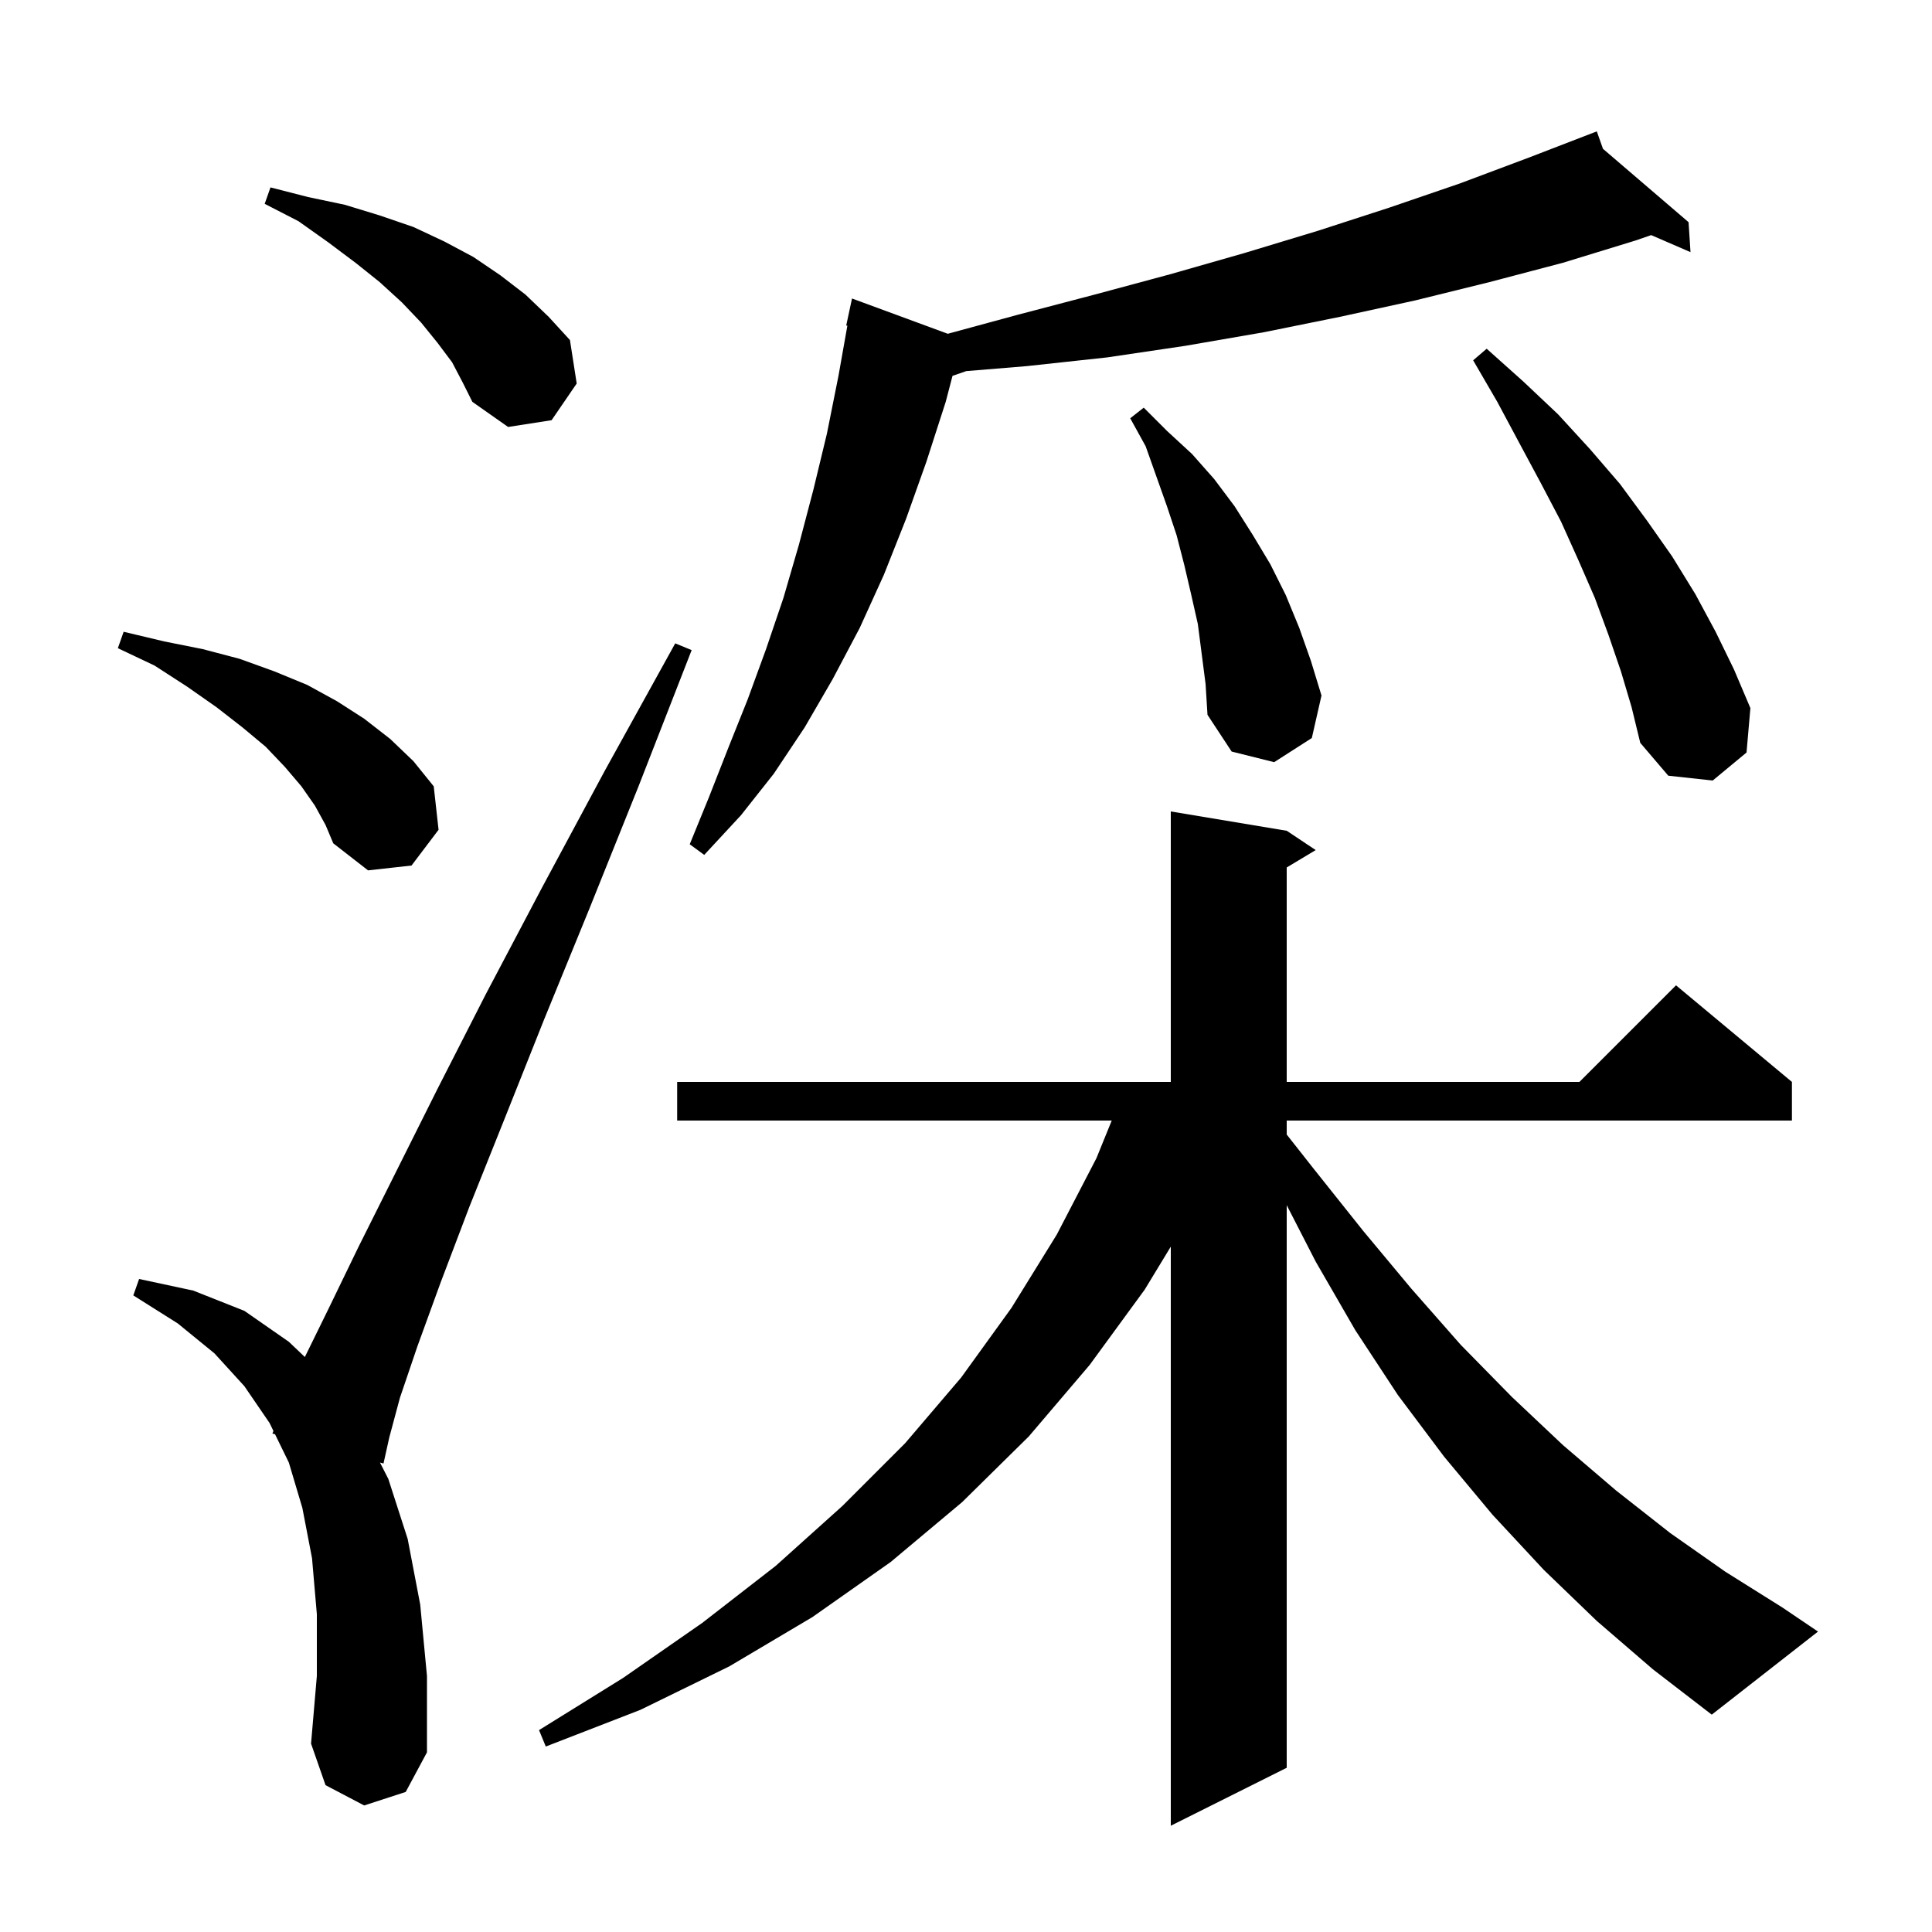 <svg xmlns="http://www.w3.org/2000/svg" xmlns:xlink="http://www.w3.org/1999/xlink" version="1.1" baseProfile="full" viewBox="0 0 200 200" width="200" height="200"><g fill="currentColor"><path d="M 165.3 167.8 L 159.8 162.5 L 154.5 156.8 L 149.5 150.8 L 144.7 144.4 L 140.3 137.7 L 136.2 130.6 L 133.2 124.758 L 133.2 183.0 L 121.2 189.0 L 121.2 129.053 L 118.5 133.5 L 112.8 141.3 L 106.5 148.7 L 99.6 155.5 L 92.2 161.7 L 84.1 167.4 L 75.5 172.5 L 66.3 177.0 L 56.5 180.8 L 55.8 179.1 L 64.5 173.7 L 72.7 168.0 L 80.3 162.1 L 87.2 155.9 L 93.7 149.4 L 99.5 142.6 L 104.7 135.4 L 109.4 127.8 L 113.5 119.9 L 115.086 116.0 L 70.1 116.0 L 70.1 112.0 L 121.2 112.0 L 121.2 84.0 L 133.2 86.0 L 136.2 88.0 L 133.2 89.8 L 133.2 112.0 L 163.5 112.0 L 173.5 102.0 L 185.5 112.0 L 185.5 116.0 L 133.2 116.0 L 133.2 117.446 L 136.0 121.0 L 141.1 127.4 L 146.1 133.4 L 151.2 139.2 L 156.5 144.6 L 161.8 149.6 L 167.3 154.3 L 172.9 158.7 L 178.6 162.7 L 184.5 166.4 L 188.2 168.9 L 177.2 177.5 L 171.1 172.8 Z M 37.7 186.9 L 33.7 184.8 L 32.2 180.5 L 32.8 173.5 L 32.8 167.1 L 32.3 161.3 L 31.3 156.1 L 29.9 151.4 L 28.472 148.473 L 28.2 148.4 L 28.306 148.132 L 27.9 147.3 L 25.3 143.5 L 22.2 140.1 L 18.4 137.0 L 13.8 134.1 L 14.4 132.4 L 20.0 133.6 L 25.3 135.7 L 29.9 138.9 L 31.558 140.477 L 34.0 135.5 L 37.1 129.1 L 45.3 112.7 L 50.3 102.9 L 56.1 91.9 L 62.6 79.8 L 69.9 66.6 L 71.6 67.3 L 66.1 81.4 L 61.0 94.1 L 56.3 105.6 L 52.2 115.9 L 48.6 124.9 L 45.6 132.8 L 43.2 139.4 L 41.4 144.7 L 40.3 148.8 L 39.7 151.5 L 39.335 151.402 L 40.2 153.1 L 42.2 159.3 L 43.5 166.1 L 44.2 173.5 L 44.2 181.4 L 42.0 185.5 Z M 32.6 83.4 L 31.2 81.4 L 29.5 79.4 L 27.5 77.3 L 25.1 75.3 L 22.4 73.2 L 19.4 71.1 L 16.0 68.9 L 12.2 67.1 L 12.8 65.4 L 17.0 66.4 L 21.0 67.2 L 24.8 68.2 L 28.4 69.5 L 31.8 70.9 L 34.9 72.6 L 37.7 74.4 L 40.4 76.5 L 42.8 78.8 L 44.9 81.4 L 45.4 85.9 L 42.6 89.6 L 38.1 90.1 L 34.5 87.3 L 33.7 85.4 Z M 165.939 15.405 L 174.8 23.0 L 175.0 26.1 L 170.928 24.338 L 169.3 24.9 L 161.8 27.2 L 154.2 29.2 L 146.5 31.1 L 138.7 32.8 L 130.8 34.4 L 122.7 35.8 L 114.6 37.0 L 106.3 37.9 L 100.025 38.417 L 98.604 38.908 L 97.9 41.6 L 95.9 47.8 L 93.8 53.7 L 91.5 59.5 L 89.0 65.0 L 86.2 70.3 L 83.3 75.3 L 80.1 80.1 L 76.7 84.4 L 72.9 88.5 L 71.4 87.4 L 73.4 82.5 L 75.4 77.4 L 77.4 72.4 L 79.3 67.2 L 81.1 61.9 L 82.7 56.4 L 84.2 50.7 L 85.6 44.9 L 86.8 38.9 L 87.72 33.714 L 87.6 33.7 L 88.2 30.9 L 98.113 34.552 L 105.3 32.6 L 113.3 30.5 L 121.1 28.4 L 128.8 26.2 L 136.4 23.9 L 143.8 21.5 L 151.1 19.0 L 158.3 16.3 L 165.3 13.6 Z M 167.8 69.5 L 166.5 65.7 L 165.1 61.9 L 163.4 58.0 L 161.6 54.0 L 159.5 50.0 L 157.3 45.9 L 155.0 41.6 L 152.5 37.3 L 153.9 36.1 L 157.7 39.5 L 161.3 42.9 L 164.6 46.5 L 167.7 50.1 L 170.5 53.9 L 173.1 57.6 L 175.5 61.5 L 177.6 65.4 L 179.5 69.3 L 181.2 73.3 L 180.8 77.9 L 177.3 80.8 L 172.7 80.3 L 169.8 76.9 L 168.9 73.2 Z M 124.0 64.6 L 123.3 61.5 L 122.6 58.5 L 121.8 55.4 L 120.8 52.4 L 118.6 46.2 L 117.0 43.3 L 118.4 42.2 L 120.8 44.6 L 123.4 47.0 L 125.7 49.6 L 127.8 52.4 L 129.7 55.4 L 131.5 58.4 L 133.1 61.6 L 134.5 65.0 L 135.7 68.4 L 136.8 72.0 L 135.8 76.4 L 131.9 78.9 L 127.5 77.8 L 125.0 74.0 L 124.8 70.8 Z M 46.8 37.5 L 45.3 35.5 L 43.6 33.4 L 41.6 31.3 L 39.3 29.2 L 36.8 27.2 L 34.0 25.1 L 30.9 22.9 L 27.4 21.1 L 28.0 19.4 L 31.9 20.4 L 35.7 21.2 L 39.3 22.3 L 42.8 23.5 L 46.0 25.0 L 49.0 26.6 L 51.8 28.5 L 54.4 30.5 L 56.8 32.8 L 59.0 35.2 L 59.7 39.7 L 57.1 43.5 L 52.6 44.2 L 48.9 41.6 L 47.9 39.6 Z "/></g></svg>